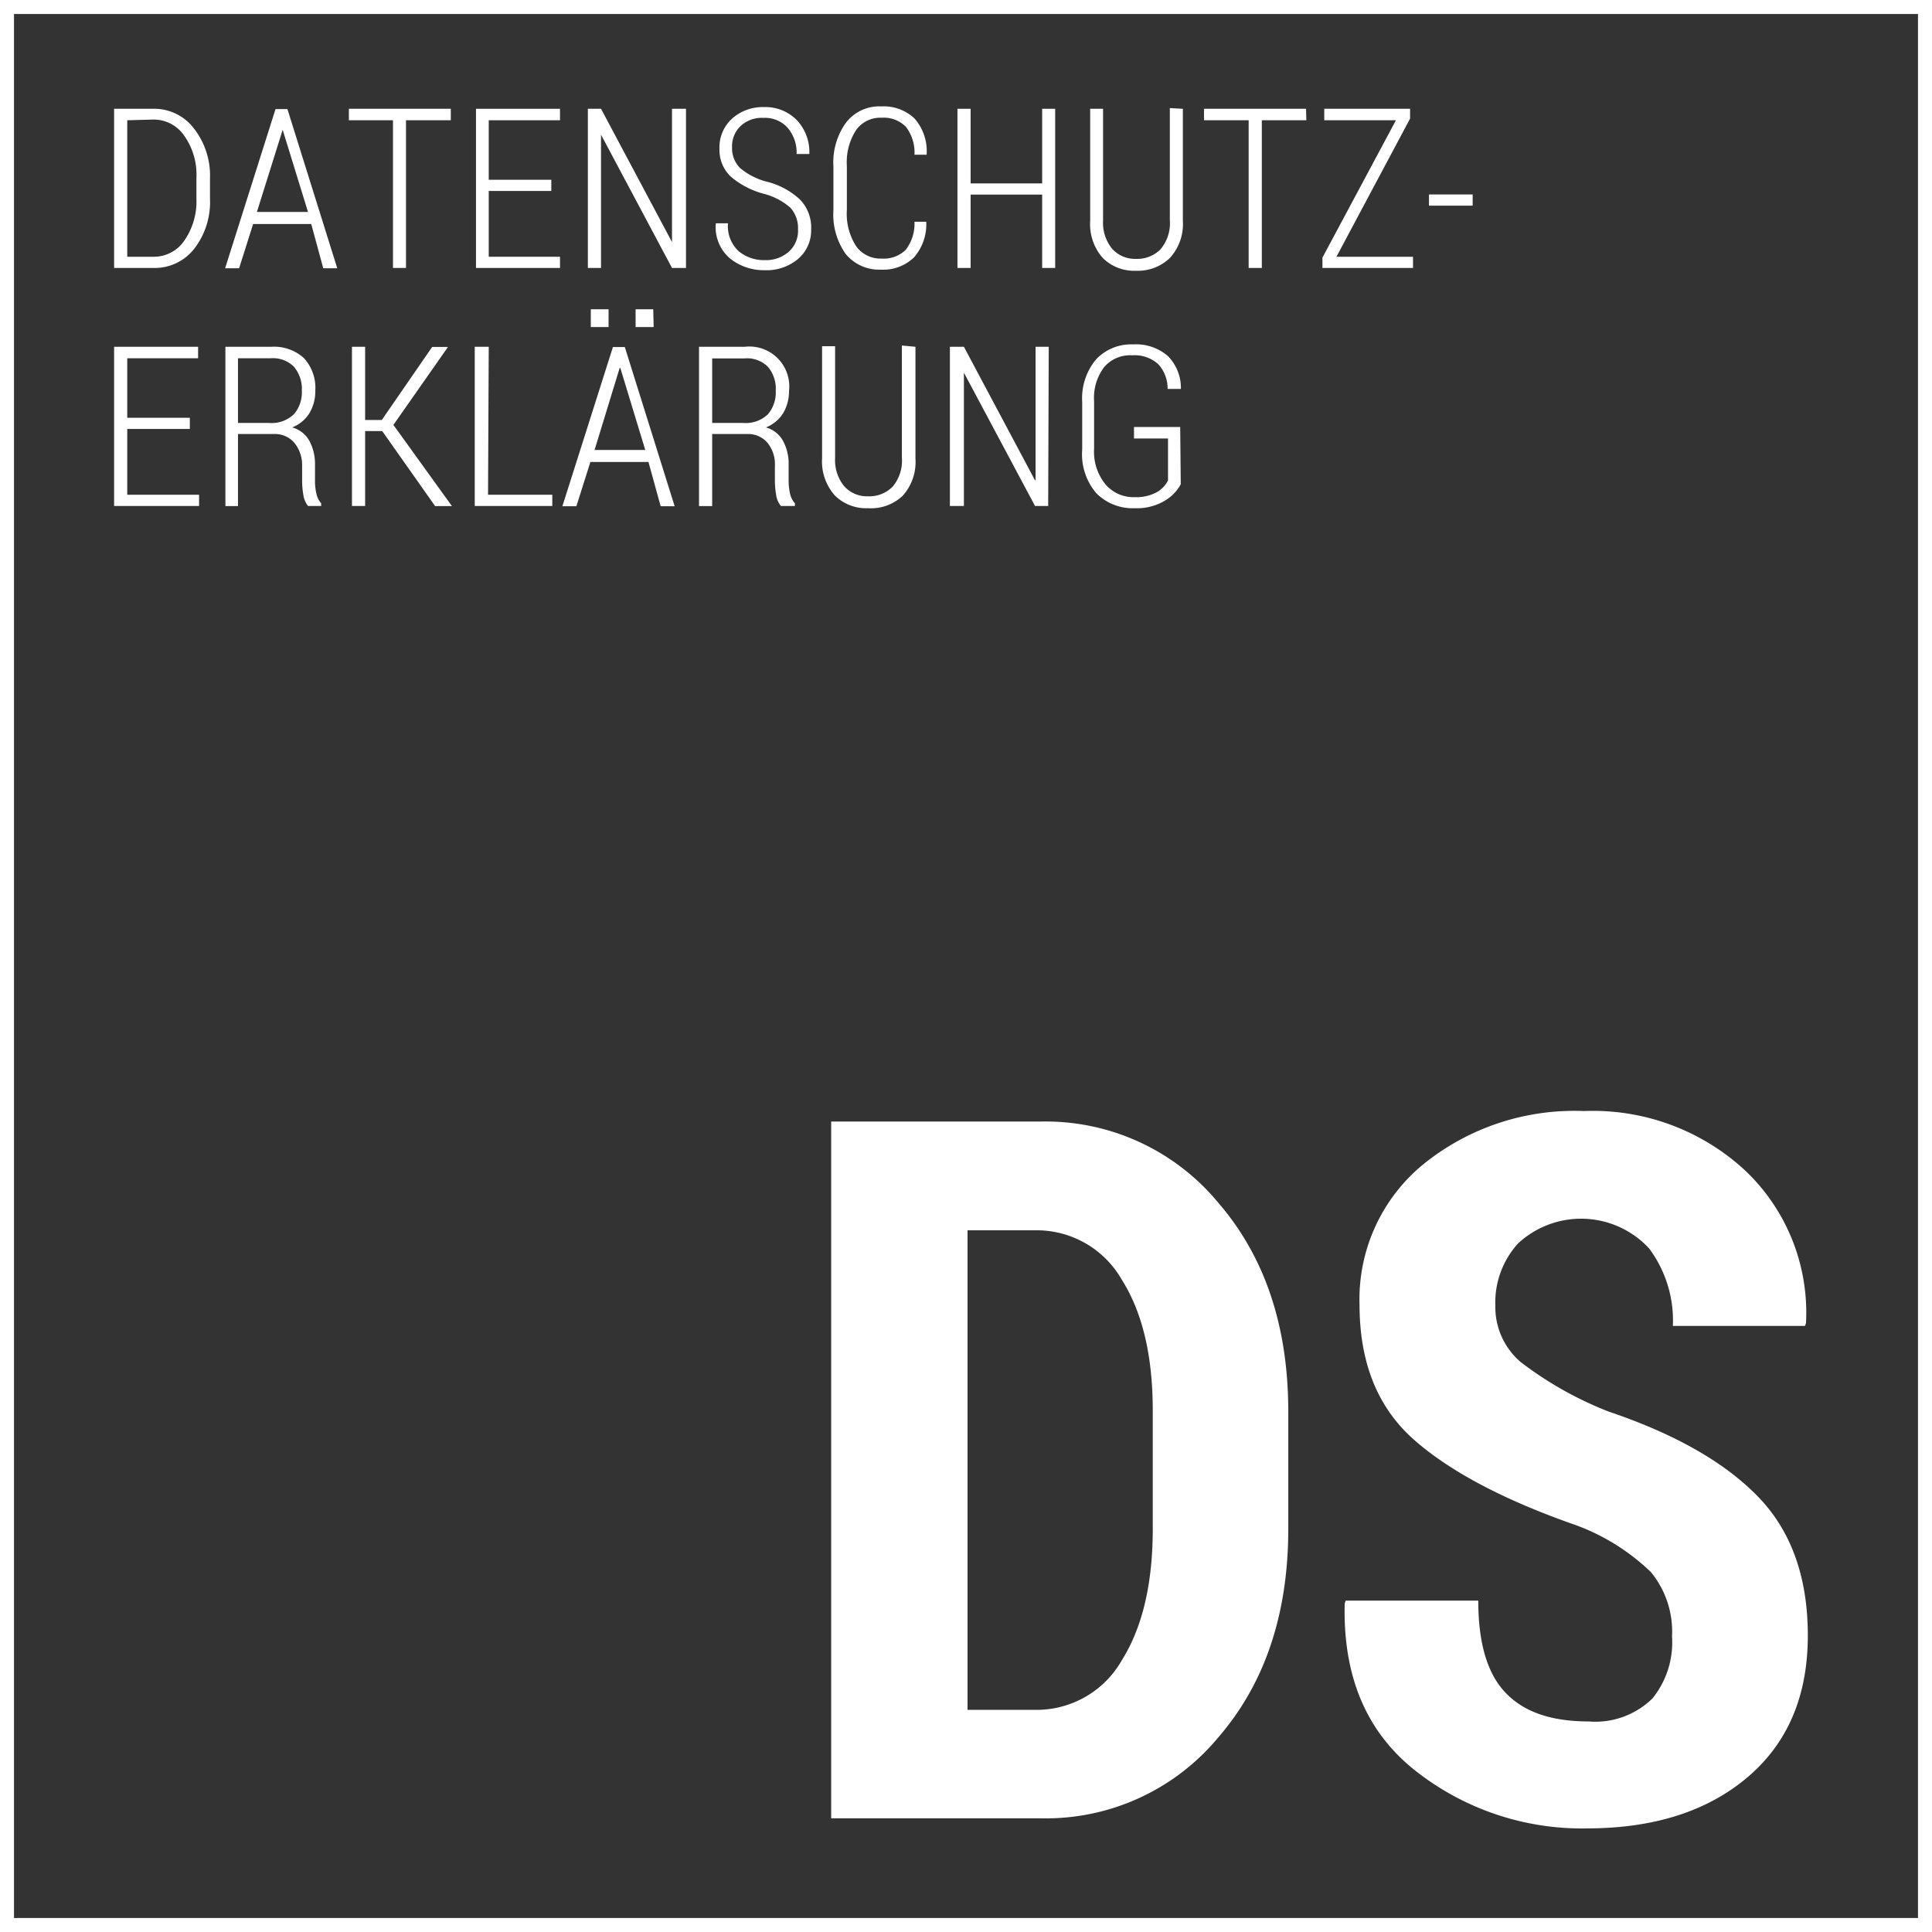 <?xml version="1.0" encoding="UTF-8"?> <svg xmlns="http://www.w3.org/2000/svg" viewBox="0 0 138 138"><rect x="0" y="0" width="138" height="138" fill="#333333" stroke="none"/><g fill="#fff"><path d="m137 1v136h-136v-136zm1-1h-138v138h138z"></path><path d="m59.37 129.88v-49.77h15a16 16 0 0 1 12.65 5.8q5 5.79 5 14.92v8.37q0 9.12-5 14.9a16 16 0 0 1 -12.65 5.78zm9.74-42v34.25h4.75a7 7 0 0 0 6.27-3.54c1.48-2.36 2.21-5.49 2.21-9.39v-8.45c0-3.88-.73-7-2.21-9.34a7 7 0 0 0 -6.27-3.53z"></path><path d="m119.43 116.89a6.69 6.69 0 0 0 -1.51-4.6 15.36 15.36 0 0 0 -5.3-3.33q-7.75-2.7-11.63-6.13t-3.88-9.63a12.46 12.46 0 0 1 4.51-10 17.14 17.14 0 0 1 11.52-3.84 16 16 0 0 1 11.55 4.28 14 14 0 0 1 4.31 10.86l-.07.21h-9.44a8.6 8.6 0 0 0 -1.7-5.54 6.62 6.62 0 0 0 -9.35-.36 6.26 6.26 0 0 0 -1.63 4.43 5.17 5.17 0 0 0 1.81 4.05 25.7 25.7 0 0 0 6.29 3.54q7.08 2.39 10.65 6.06t3.57 9.93q0 6.47-4.3 10.12t-11.45 3.66a19.21 19.21 0 0 1 -12.33-4.16q-5.2-4.14-5-11.91l.07-.2h9.47q0 4.61 2 6.63c1.3 1.34 3.25 2 5.88 2a5.83 5.83 0 0 0 4.56-1.64 6.36 6.36 0 0 0 1.4-4.43z"></path><path d="m8.15 19.14v-11.37h2.79a3.56 3.56 0 0 1 2.9 1.39 5.47 5.47 0 0 1 1.16 3.57v1.47a5.46 5.46 0 0 1 -1.12 3.56 3.58 3.58 0 0 1 -2.9 1.38zm.94-10.55v9.75h1.85a2.63 2.63 0 0 0 2.23-1.16 4.92 4.92 0 0 0 .86-3v-1.47a4.82 4.82 0 0 0 -.86-3 2.64 2.64 0 0 0 -2.23-1.17z"></path><path d="m22.23 16h-4.15l-1 3.16h-1l3.6-11.37h.85l3.56 11.37h-1zm-3.88-.86h3.65l-1.81-5.87z"></path><path d="m32.2 8.59h-3.2v10.55h-.93v-10.55h-3.15v-.82h7.28z"></path><path d="m39.38 13.64h-4.47v4.7h5.09v.8h-6v-11.37h6v.82h-5.09v4.25h4.47z"></path><path d="m49 19.14h-1l-5.07-9.52v9.52h-.94v-11.37h.94l5.07 9.52v-9.52h1z"></path><path d="m57 16.36a2.16 2.16 0 0 0 -.54-1.52 4.64 4.64 0 0 0 -1.91-1 6 6 0 0 1 -2.36-1.23 2.64 2.64 0 0 1 -.8-2 2.78 2.78 0 0 1 .89-2.13 3.29 3.29 0 0 1 2.31-.83 3.11 3.11 0 0 1 2.39 1 3.32 3.32 0 0 1 .83 2.35h-.91a2.72 2.72 0 0 0 -.63-1.86 2.17 2.17 0 0 0 -1.73-.72 2.22 2.22 0 0 0 -1.66.6 2 2 0 0 0 -.59 1.51 2 2 0 0 0 .57 1.47 4.86 4.86 0 0 0 2 1 5.39 5.39 0 0 1 2.3 1.27 2.89 2.89 0 0 1 .78 2.11 2.69 2.69 0 0 1 -.94 2.12 3.48 3.48 0 0 1 -2.38.8 3.86 3.86 0 0 1 -2.49-.85 2.93 2.93 0 0 1 -1-2.5h.87a2.43 2.43 0 0 0 .77 2 2.82 2.82 0 0 0 1.85.63 2.45 2.45 0 0 0 1.71-.59 2 2 0 0 0 .67-1.63z"></path><path d="m66.16 15.84a3.58 3.58 0 0 1 -.88 2.55 3.17 3.17 0 0 1 -2.37.87 3.1 3.1 0 0 1 -2.49-1.1 4.87 4.87 0 0 1 -.89-3.16v-3.12a4.82 4.82 0 0 1 .93-3.16 3 3 0 0 1 2.48-1.12 3.21 3.21 0 0 1 2.38.86 3.53 3.53 0 0 1 .87 2.54v.05h-.87a3 3 0 0 0 -.62-2 2.22 2.22 0 0 0 -1.73-.64 2.12 2.12 0 0 0 -1.82.88 4.21 4.21 0 0 0 -.66 2.55v3.16a4.27 4.27 0 0 0 .66 2.58 2.13 2.13 0 0 0 1.82.89 2.25 2.25 0 0 0 1.73-.63 3.08 3.08 0 0 0 .62-2z"></path><path d="m75.37 19.14h-.93v-5.24h-5.11v5.24h-.94v-11.37h.94v5.33h5.11v-5.33h.93z"></path><path d="m84.49 7.77v8a3.59 3.59 0 0 1 -.93 2.66 3.3 3.3 0 0 1 -2.42.91 3.19 3.19 0 0 1 -2.37-.91 3.66 3.66 0 0 1 -.9-2.66v-8h.92v8a2.92 2.92 0 0 0 .65 2 2.18 2.18 0 0 0 1.7.72 2.33 2.33 0 0 0 1.76-.69 2.89 2.89 0 0 0 .66-2.08v-8z"></path><path d="m93.31 8.59h-3.18v10.55h-.94v-10.55h-3.19v-.82h7.29z"></path><path d="m95.46 18.34h5.47v.8h-6.47v-.74l5.25-9.81h-5.12v-.82h6.13v.7z"></path><path d="m105.19 14.69h-3.12v-.8h3.12z"></path><path d="m13.56 30.64h-4.47v4.7h5.13v.8h-6.07v-11.37h6v.82h-5.06v4.25h4.47z"></path><path d="m17 31v5.15h-.9v-11.38h3.27a3.18 3.18 0 0 1 2.34.81 3.14 3.14 0 0 1 .81 2.34 3 3 0 0 1 -.43 1.61 2.54 2.54 0 0 1 -1.22 1 2 2 0 0 1 1.25 1 3.52 3.52 0 0 1 .38 1.71v1.07a3.9 3.9 0 0 0 .1.95 1.49 1.49 0 0 0 .34.69v.19h-.94a1.65 1.65 0 0 1 -.33-.78 6.1 6.1 0 0 1 -.09-1.07v-1a2.51 2.51 0 0 0 -.58-1.69 1.82 1.82 0 0 0 -1.4-.6zm0-.79h2.22a2.28 2.28 0 0 0 1.78-.63 2.39 2.39 0 0 0 .56-1.67 2.47 2.47 0 0 0 -.56-1.71 2.12 2.12 0 0 0 -1.66-.61h-2.34z"></path><path d="m27.3 30.79h-1.22v5.35h-.94v-11.37h.94v5.23h1.19l3.6-5.22h1.13l-3.9 5.57 4.18 5.8h-1.2z"></path><path d="m34.86 35.34h4.59v.8h-5.54v-11.37h1z"></path><path d="m46.32 33h-4.15l-1 3.16h-1l3.61-11.37h.85l3.56 11.37h-1zm-2.85-9.64h-1.27v-1.27h1.27zm-1 8.78h3.62l-1.78-5.85h-.05zm4.22-8.78h-1.29v-1.27h1.26z"></path><path d="m50.87 31v5.15h-.94v-11.38h3.27a2.85 2.85 0 0 1 3.16 3.15 3.1 3.1 0 0 1 -.43 1.61 2.59 2.59 0 0 1 -1.22 1 2 2 0 0 1 1.24 1 3.41 3.41 0 0 1 .38 1.71v1.07a4.47 4.47 0 0 0 .1.95 1.5 1.5 0 0 0 .35.69v.19h-1a1.56 1.56 0 0 1 -.34-.78 6.1 6.1 0 0 1 -.09-1.07v-1a2.45 2.45 0 0 0 -.52-1.65 1.82 1.82 0 0 0 -1.4-.64zm0-.79h2.22a2.27 2.27 0 0 0 1.76-.62 2.39 2.39 0 0 0 .56-1.67 2.43 2.43 0 0 0 -.55-1.71 2.1 2.1 0 0 0 -1.66-.61h-2.33z"></path><path d="m65.39 24.77v8a3.59 3.59 0 0 1 -.93 2.66 3.3 3.3 0 0 1 -2.46.87 3.17 3.17 0 0 1 -2.37-.91 3.66 3.66 0 0 1 -.91-2.66v-8h.93v8a2.92 2.92 0 0 0 .65 2 2.18 2.18 0 0 0 1.7.72 2.33 2.33 0 0 0 1.76-.69 2.89 2.89 0 0 0 .66-2.08v-8z"></path><path d="m74.87 36.14h-.94l-5.08-9.52v9.52h-1v-11.37h1l5.07 9.52h.05v-9.52h.94z"></path><path d="m84.34 34.59a3.05 3.05 0 0 1 -1.15 1.18 3.88 3.88 0 0 1 -2.14.53 3.64 3.64 0 0 1 -2.75-1.08 4.29 4.29 0 0 1 -1-3.12v-3.38a4.33 4.33 0 0 1 1-3.06 3.44 3.44 0 0 1 2.63-1.06 3.48 3.48 0 0 1 2.5.84 3.25 3.25 0 0 1 .92 2.34h-.95a2.55 2.55 0 0 0 -.68-1.78 2.52 2.52 0 0 0 -1.85-.62 2.44 2.44 0 0 0 -2 .84 3.64 3.64 0 0 0 -.72 2.44v3.4a3.67 3.67 0 0 0 .85 2.58 2.64 2.64 0 0 0 2.08.87 3 3 0 0 0 1.54-.35 2 2 0 0 0 .81-.84v-3h-2.43v-.82h3.3z"></path></g></svg> 